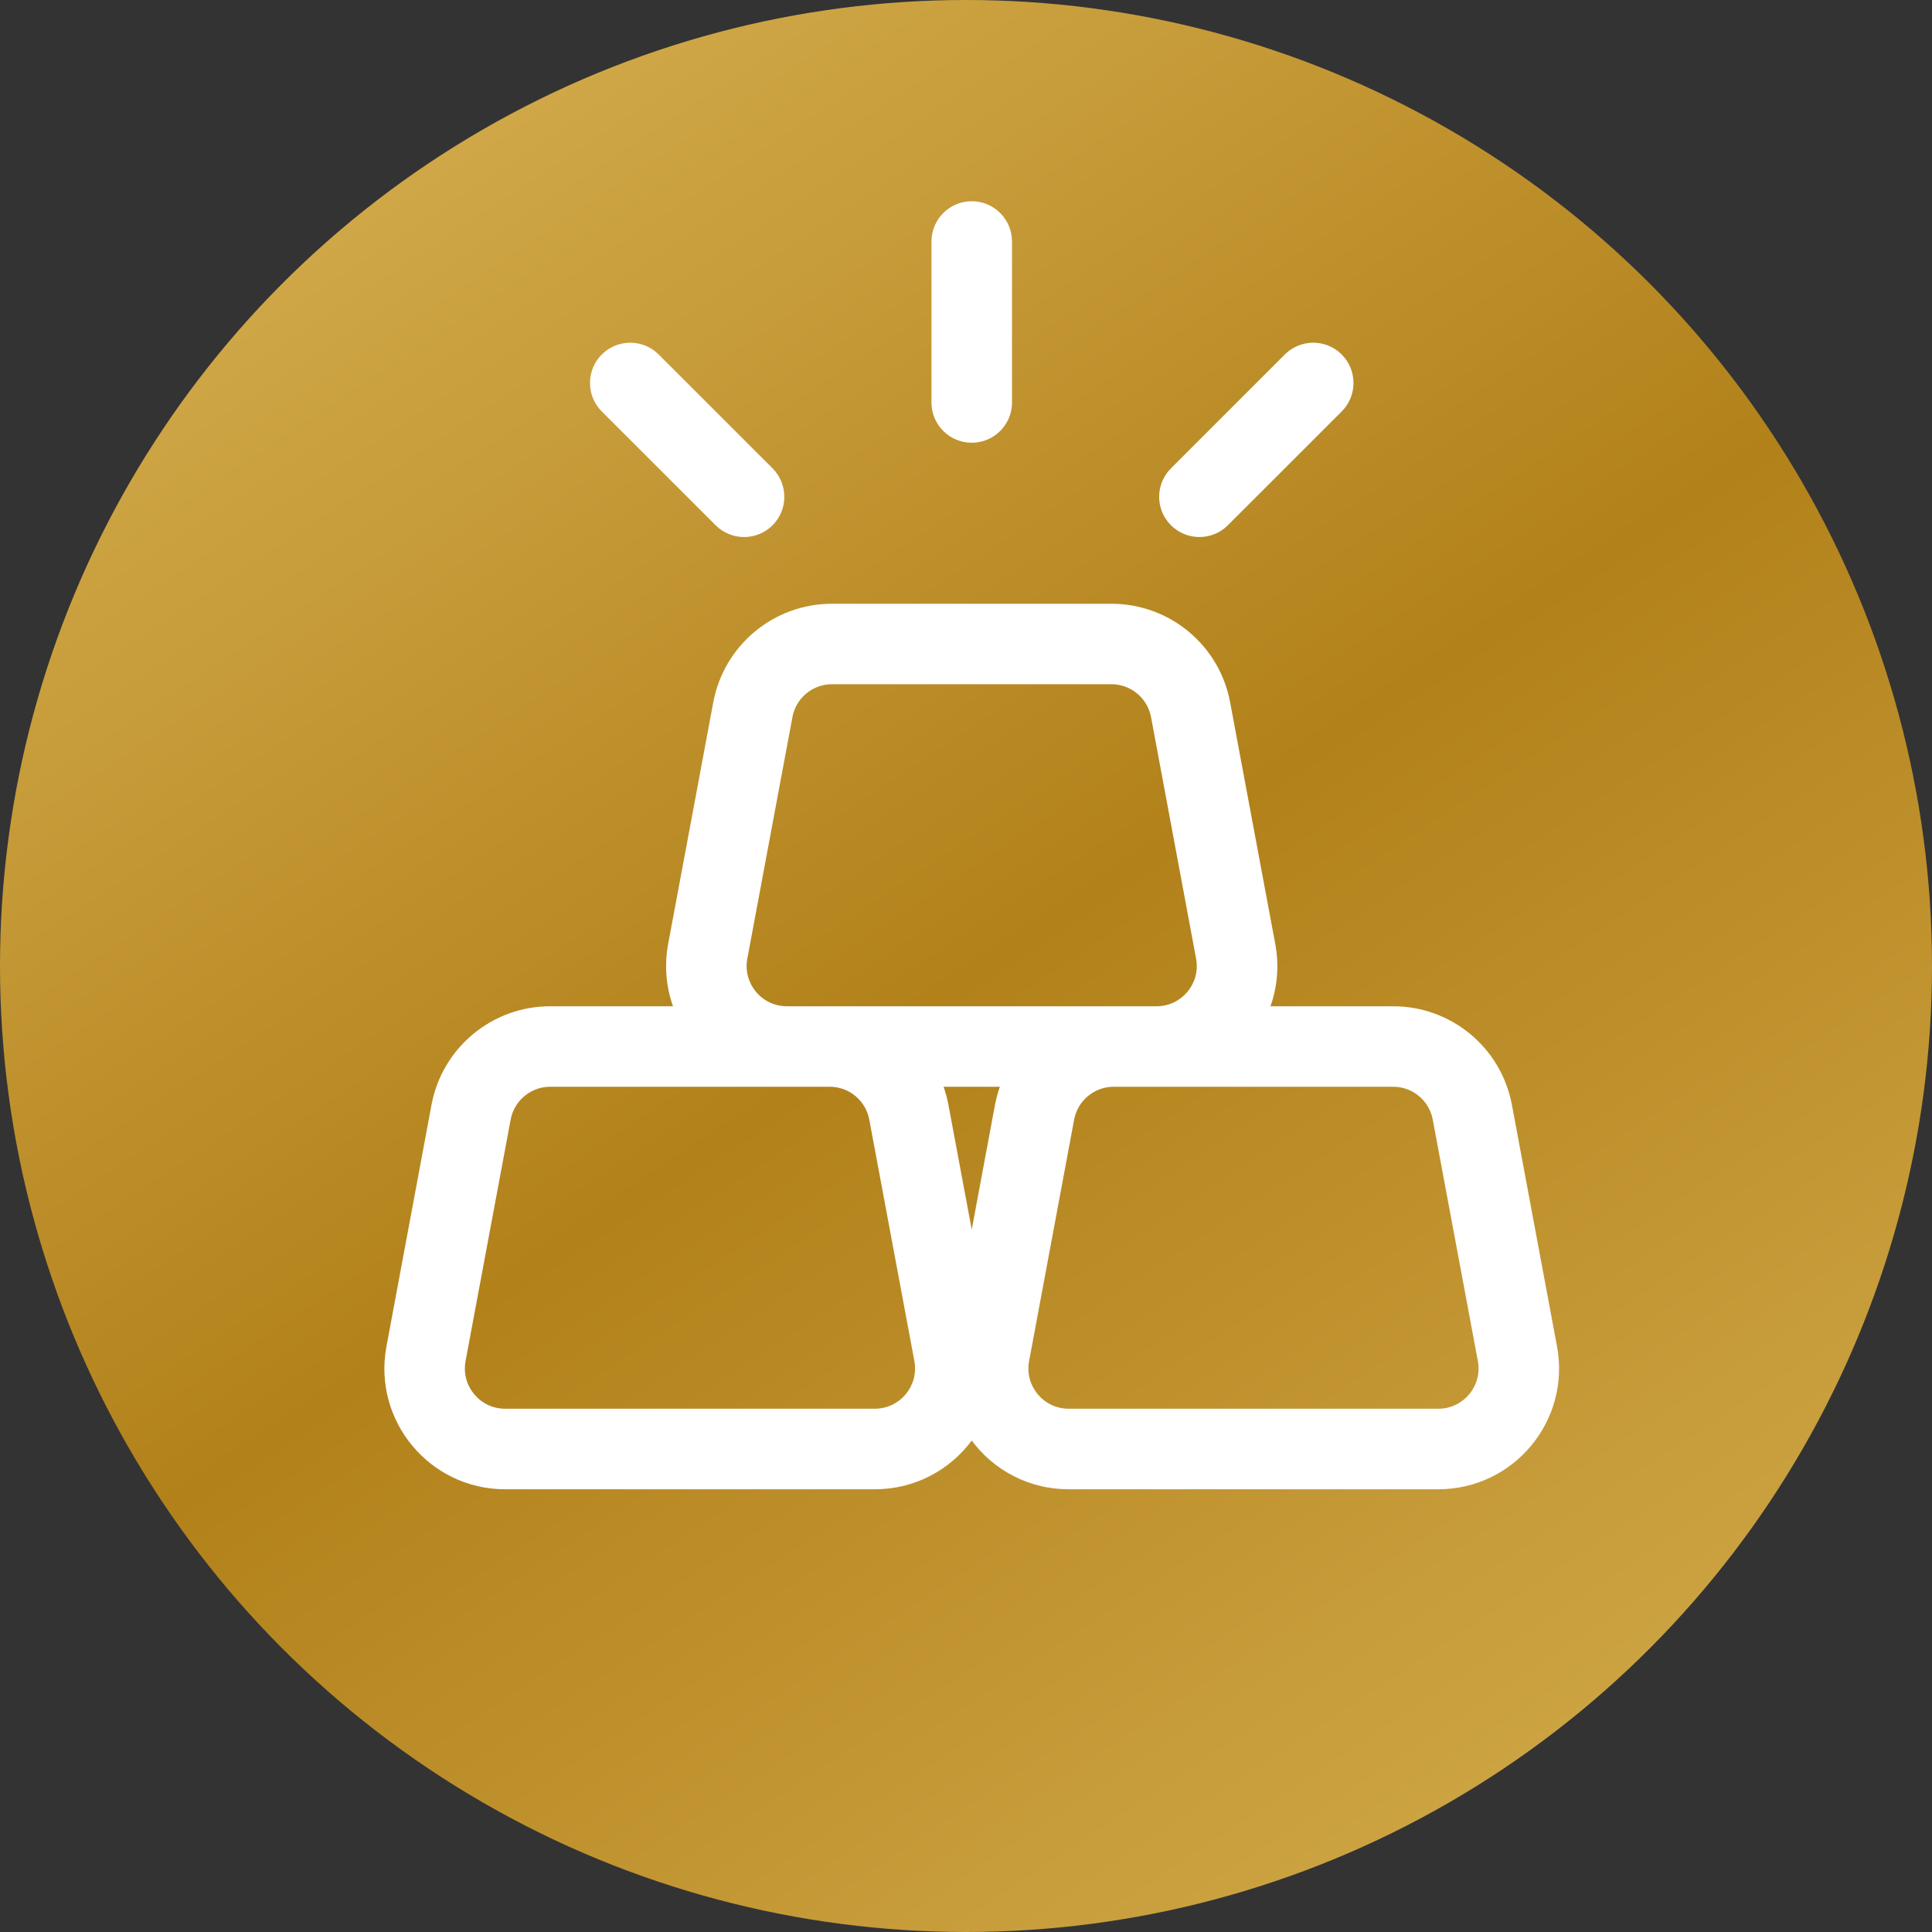 <svg width="32" height="32" viewBox="0 0 32 32" fill="none" xmlns="http://www.w3.org/2000/svg">
<rect x="0" y="0" width="32" height="32" fill="#333333" stroke="none"/>
<g clip-path="url(#clip0_6024_13866)">
<circle cx="16" cy="16" r="16" fill="url(#paint0_linear_6024_13866)"/>
<g clip-path="url(#clip1_6024_13866)">
<path d="M15.428 6.667C15.428 7.035 15.727 7.333 16.095 7.333C16.463 7.333 16.762 7.035 16.762 6.667V4C16.762 3.632 16.463 3.333 16.095 3.333C15.727 3.333 15.428 3.632 15.428 4V6.667Z" fill="white"/>
<path fill-rule="evenodd" clip-rule="evenodd" d="M11.814 11.633C11.991 10.686 12.817 10 13.78 10H18.409C19.372 10 20.199 10.686 20.375 11.633L21.122 15.633C21.19 15.995 21.156 16.348 21.043 16.667H23.076C24.039 16.667 24.865 17.353 25.042 18.3L25.789 22.3C26.018 23.53 25.074 24.667 23.823 24.667H17.7C17.035 24.667 16.456 24.346 16.095 23.86C15.733 24.346 15.155 24.667 14.489 24.667H8.367C7.115 24.667 6.171 23.53 6.401 22.3L7.147 18.3C7.324 17.353 8.15 16.667 9.113 16.667H11.147C11.034 16.348 11 15.995 11.067 15.633L11.814 11.633ZM19.811 15.878C19.888 16.288 19.573 16.667 19.156 16.667H13.033C12.616 16.667 12.301 16.288 12.378 15.878L13.125 11.878C13.183 11.562 13.459 11.333 13.78 11.333H18.409C18.73 11.333 19.006 11.562 19.065 11.878L19.811 15.878ZM15.629 18H16.561C16.527 18.096 16.5 18.197 16.48 18.3L16.095 20.367L15.709 18.3C15.69 18.197 15.662 18.096 15.629 18ZM13.743 18C14.064 18 14.339 18.229 14.398 18.544L15.145 22.544C15.221 22.954 14.907 23.333 14.489 23.333H8.367C7.949 23.333 7.635 22.954 7.711 22.544L8.458 18.544C8.517 18.229 8.792 18 9.113 18H13.743ZM17.791 18.544C17.85 18.229 18.126 18 18.447 18H23.076C23.397 18 23.672 18.229 23.731 18.544L24.478 22.544C24.555 22.954 24.24 23.333 23.823 23.333H17.7C17.283 23.333 16.968 22.954 17.045 22.544L17.791 18.544Z" fill="white"/>
<path d="M19.395 8.7C19.134 8.44 19.134 8.018 19.395 7.757L21.28 5.872C21.541 5.611 21.963 5.611 22.223 5.872C22.483 6.132 22.483 6.554 22.223 6.815L20.337 8.7C20.077 8.96 19.655 8.96 19.395 8.7Z" fill="white"/>
<path d="M10.91 5.872C10.65 5.611 10.228 5.611 9.967 5.872C9.707 6.132 9.707 6.554 9.967 6.815L11.853 8.7C12.114 8.96 12.536 8.96 12.796 8.7C13.056 8.44 13.056 8.018 12.796 7.757L10.91 5.872Z" fill="white"/>
</g>
</g>
<defs>
<linearGradient id="paint0_linear_6024_13866" x1="6.333" y1="2.333" x2="26" y2="32" gradientUnits="userSpaceOnUse">
<stop stop-color="#D1A949"/>
<stop offset="0.475" stop-color="#B2811A"/>
<stop offset="1" stop-color="#D1A949"/>
</linearGradient>
<clipPath id="clip0_6024_13866">
<rect width="32" height="32" fill="white"/>
</clipPath>
<clipPath id="clip1_6024_13866">
<rect width="20.191" height="21.333" fill="white" transform="translate(6 3.333)"/>
</clipPath>
</defs>
</svg>
